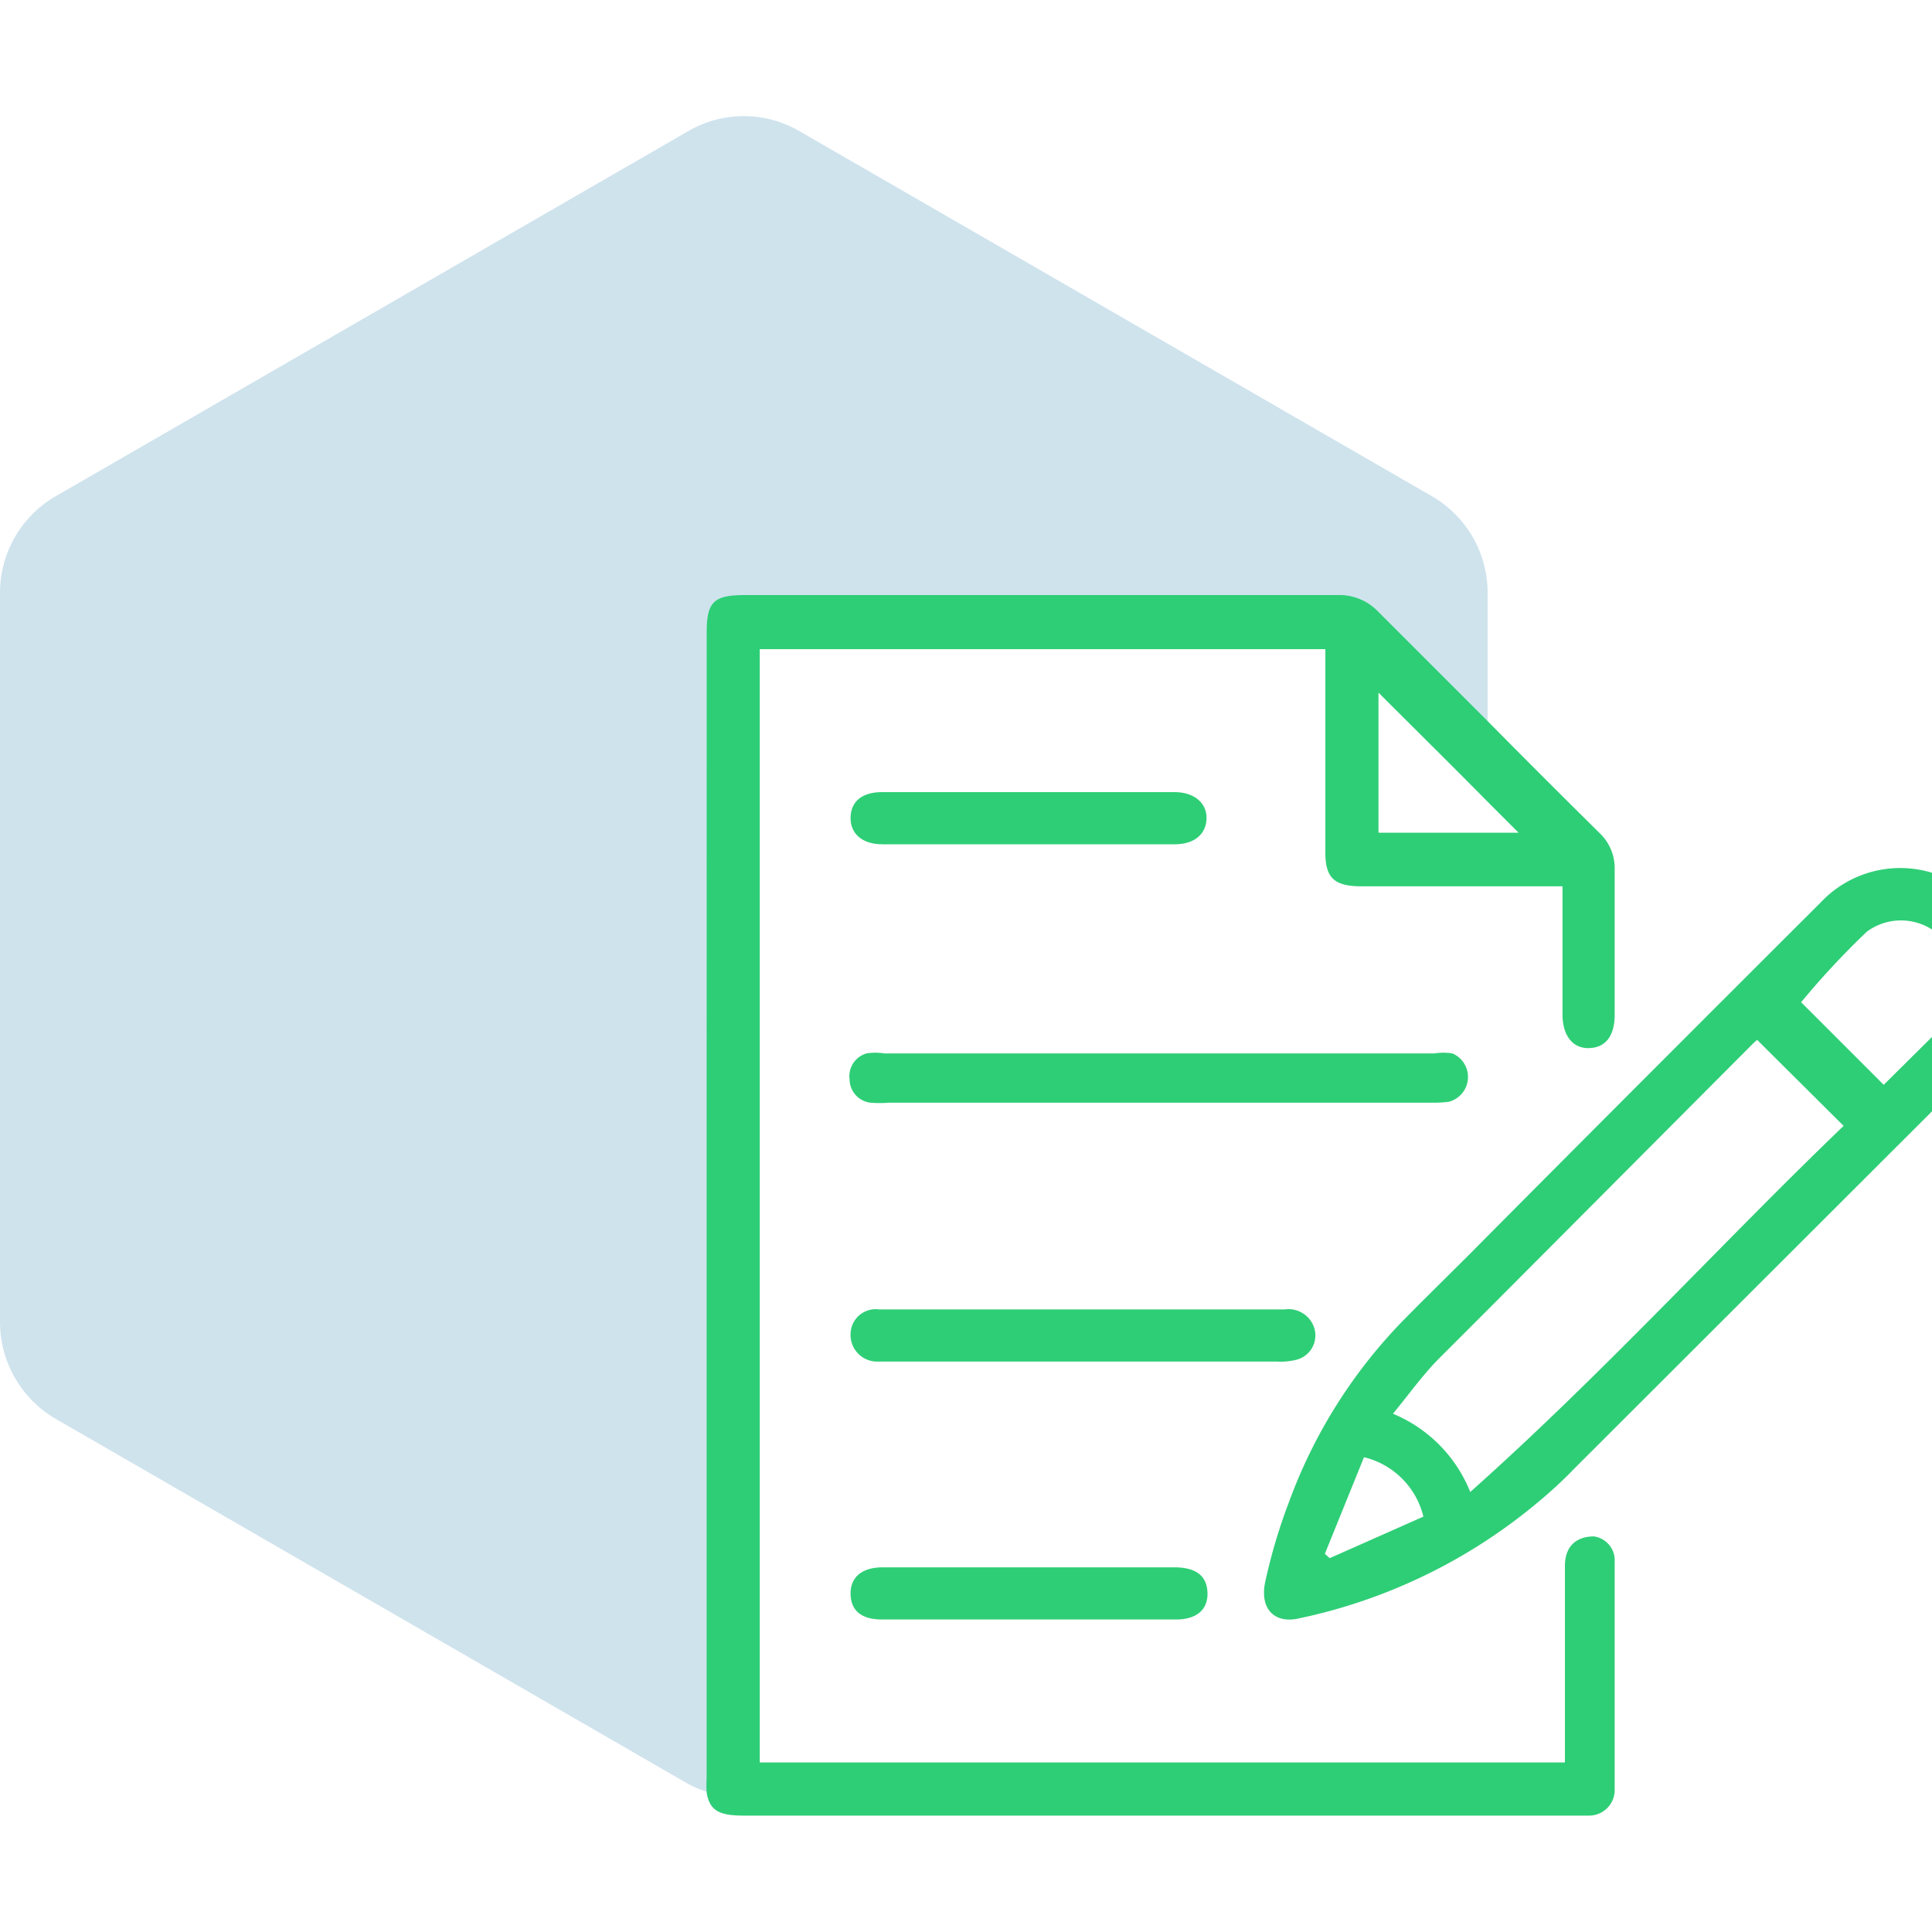 <svg id="Layer_1" data-name="Layer 1" xmlns="http://www.w3.org/2000/svg" viewBox="0 0 40 40"><defs><style>.cls-1{fill:#0f75a8;opacity:0.2;}.cls-2{fill:#2ece76;}</style></defs><path class="cls-1" d="M14.63,13.13c0-.65.14-.79.8-.79H27.71a1.11,1.11,0,0,1,.84.35l2.25,2.25V12.27a2.31,2.31,0,0,0-1.16-2L16.56,2.72a2.29,2.29,0,0,0-2.32,0L1.16,10.27a2.31,2.31,0,0,0-1.16,2V27.38a2.32,2.32,0,0,0,1.16,2l13.08,7.55a2.09,2.09,0,0,0,.41.17,2.51,2.51,0,0,1,0-.3Z"/><path class="cls-2" d="M33,31.81c-.36,0-.6.2-.6.61v4.07H15.73V13.44H27.44v4.21c0,.52.18.69.71.7h4.2V21c0,.44.21.71.55.7s.53-.25.53-.69c0-1,0-2,0-3a1,1,0,0,0-.31-.76c-.78-.77-1.56-1.55-2.33-2.33l-2.25-2.25a1.11,1.11,0,0,0-.84-.35H15.43c-.66,0-.8.14-.8.79V36.81a2.51,2.51,0,0,0,0,.3c.06.37.25.48.76.48H32.9a.53.53,0,0,0,.53-.55c0-1.57,0-3.14,0-4.7A.5.5,0,0,0,33,31.81ZM28.54,14.34c.75.75,1.51,1.5,2.26,2.26l.64.64h-2.9Z"/><path class="cls-2" d="M40.29,18.18a2.26,2.26,0,0,0-2.6.51q-3.46,3.45-6.89,6.9c-.58.59-1.17,1.16-1.75,1.75a10.58,10.58,0,0,0-2.36,3.75,11.47,11.47,0,0,0-.49,1.64c-.13.56.17.89.68.78a11.34,11.34,0,0,0,5-2.44,9.07,9.07,0,0,0,.72-.67l8.33-8.32a2.36,2.36,0,0,0,.77-1.74A2.31,2.31,0,0,0,40.29,18.18ZM27.53,32.26l-.1-.09.81-2a1.67,1.67,0,0,1,1.23,1.23Zm2.91-1.37a2.93,2.93,0,0,0-1.6-1.62c.32-.39.6-.78.92-1.11l1-1,5.55-5.57.07-.06,1.79,1.78C35.62,25.76,33.19,28.44,30.44,30.89Zm9.91-9.79-.19.21L39,22.46l-1.71-1.71a17,17,0,0,1,1.36-1.46,1.19,1.19,0,0,1,1.61.18A1.27,1.27,0,0,1,40.35,21.1Z"/><path class="cls-2" d="M30,22.81a.53.53,0,0,0,.07-1,1.17,1.17,0,0,0-.37,0c-3.8,0-7.59,0-11.39,0a1.17,1.17,0,0,0-.37,0,.49.49,0,0,0-.35.54.49.49,0,0,0,.43.48,2.36,2.36,0,0,0,.38,0H29.64A2.36,2.36,0,0,0,30,22.81Z"/><path class="cls-2" d="M26.85,28.15a.52.52,0,0,0,.34-.71.56.56,0,0,0-.59-.33H18.2a.52.52,0,0,0-.59.52.55.55,0,0,0,.57.56h8.27A1.33,1.33,0,0,0,26.85,28.15Z"/><path class="cls-2" d="M24.33,32.45H18.27c-.43,0-.67.21-.66.56s.24.52.65.52h6.09c.42,0,.66-.2.65-.55s-.23-.52-.65-.53Z"/><path class="cls-2" d="M18.27,17.48h6.05c.41,0,.65-.21.66-.53s-.25-.55-.66-.55H18.26c-.41,0-.64.19-.65.52S17.84,17.48,18.27,17.48Z"/></svg>